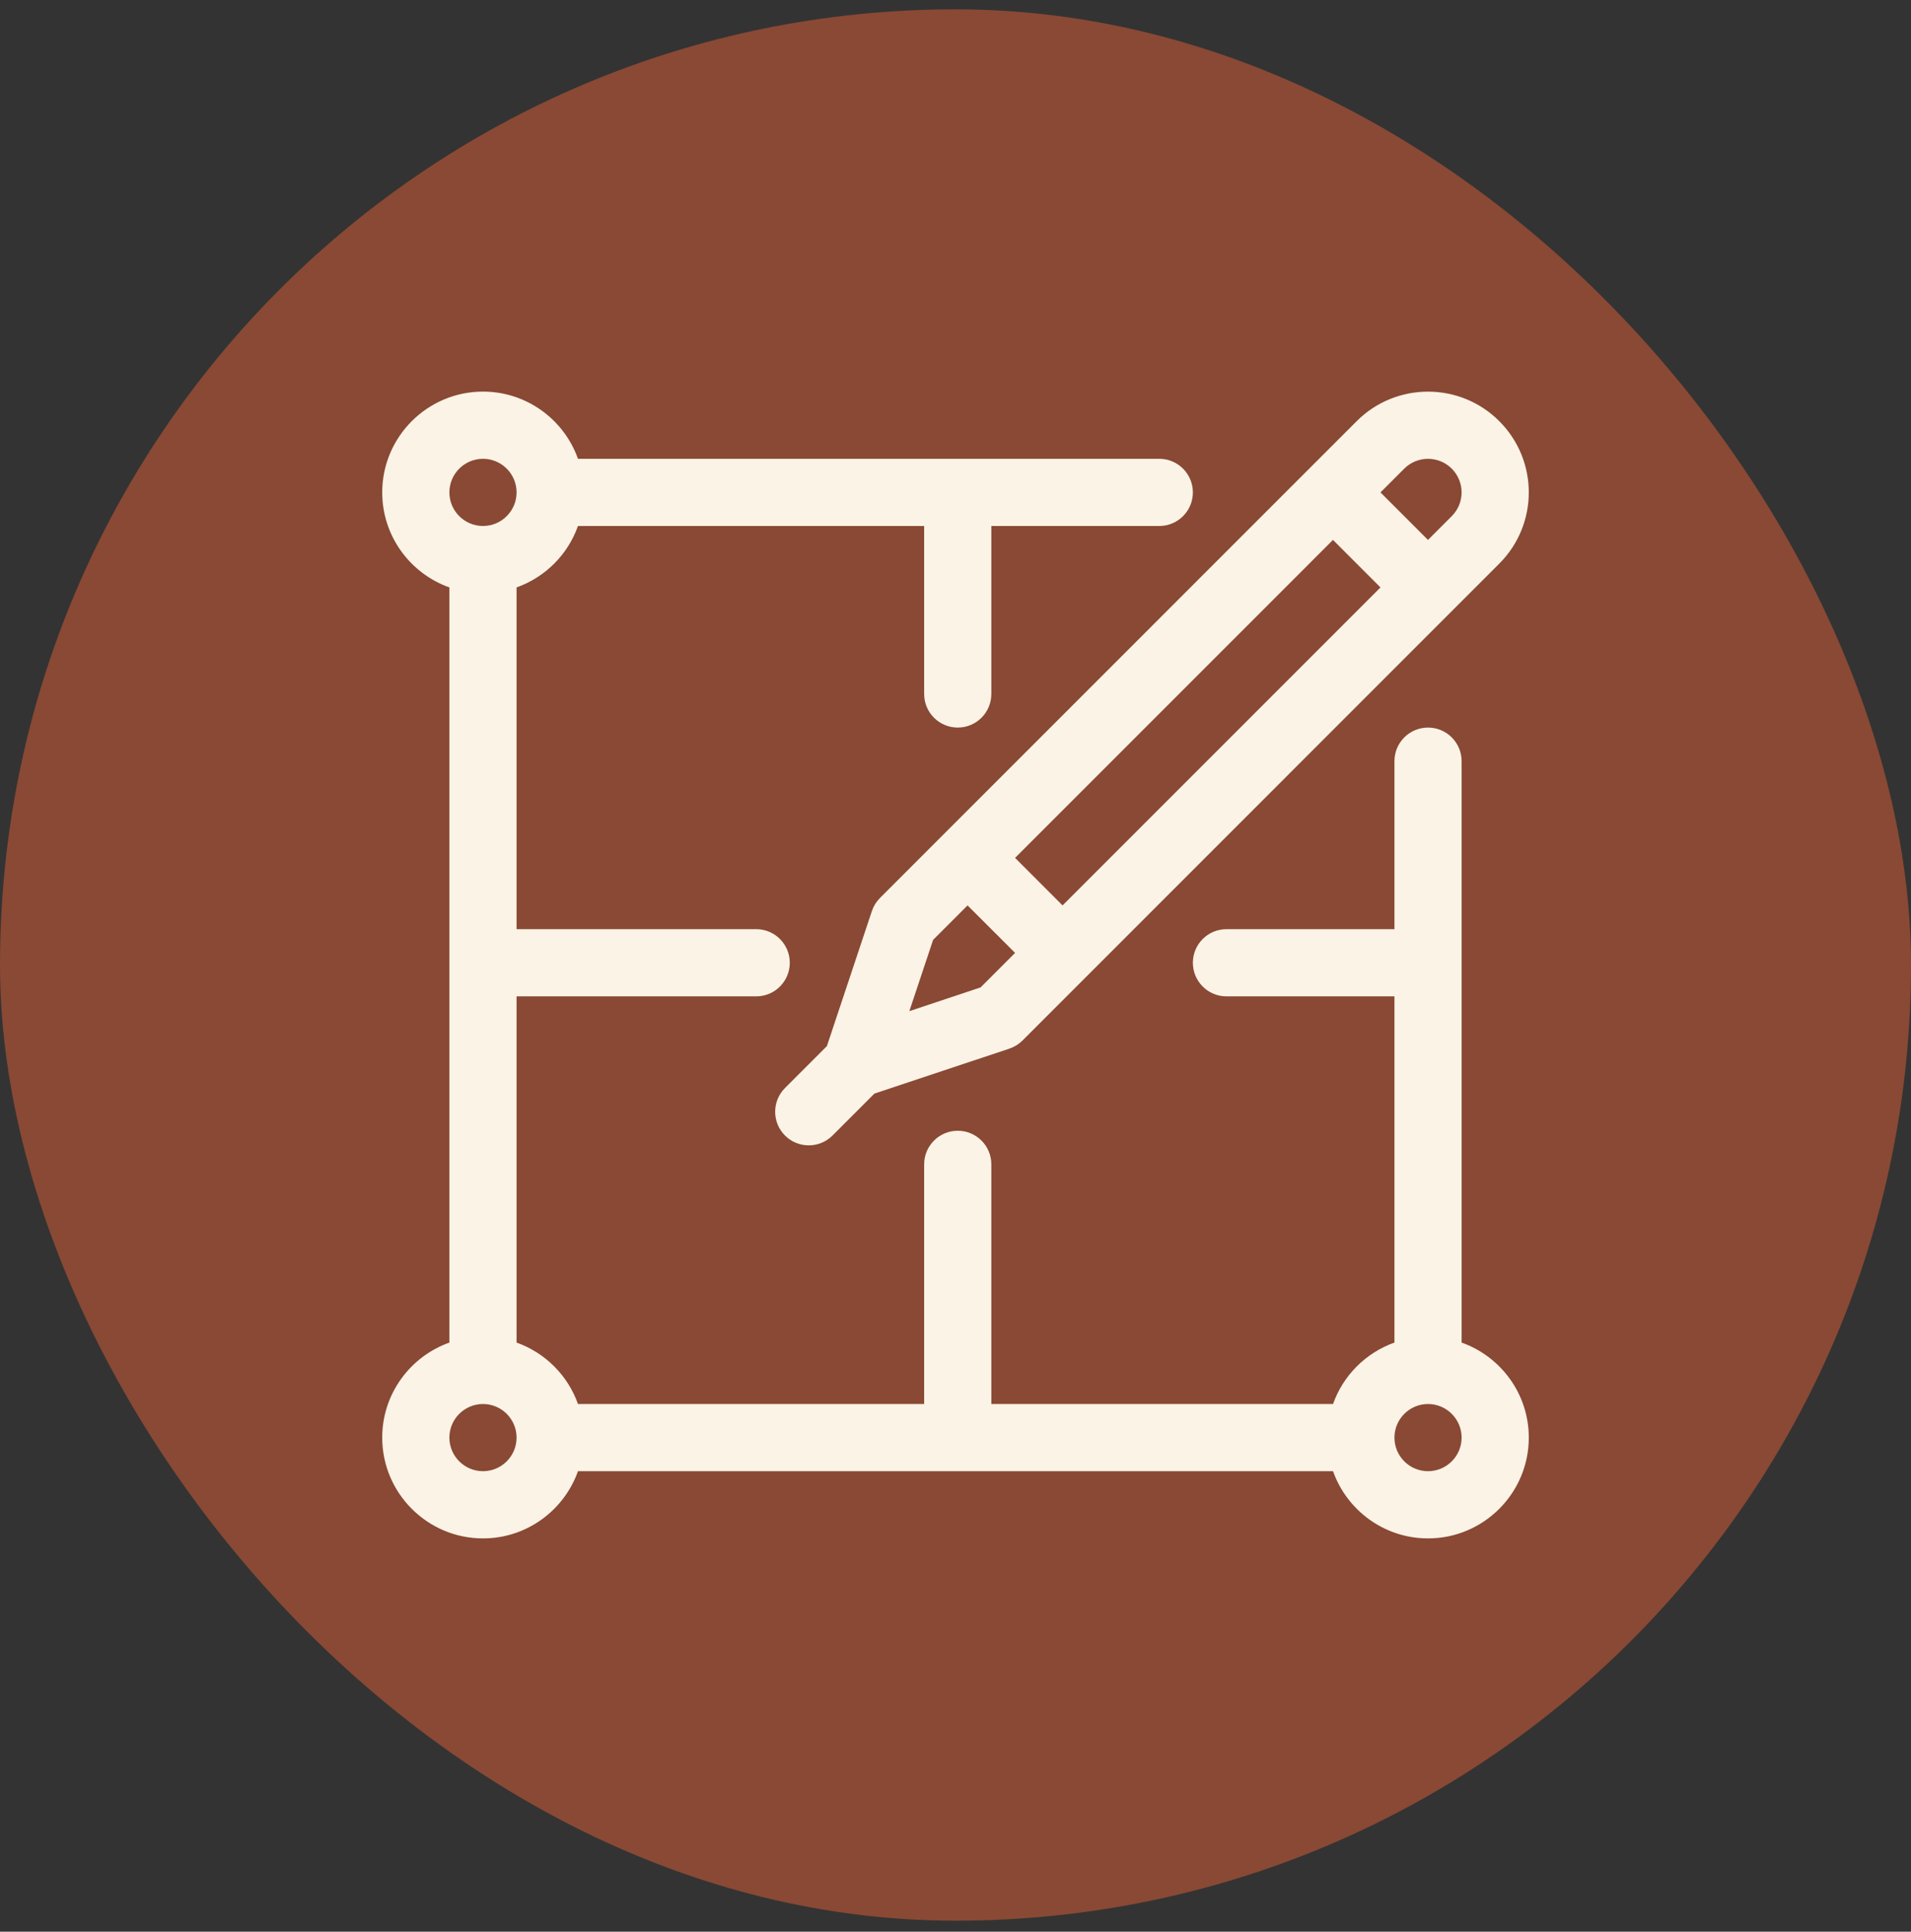 <svg width="94" height="95" viewBox="0 0 94 95" fill="none" xmlns="http://www.w3.org/2000/svg">
<rect x="0" y="0" width="94" height="95" fill="#333333" stroke="none"/>
<rect y="0.459" width="94" height="94" rx="47" fill="#894934"/>
<path d="M71.895 66.028V37.434C71.895 36.522 71.155 35.782 70.243 35.782C69.33 35.782 68.591 36.522 68.591 37.434V45.696H60.329C59.416 45.696 58.676 46.436 58.676 47.349C58.676 48.261 59.416 49.001 60.329 49.001H68.591V66.028C67.184 66.527 66.069 67.643 65.57 69.049H48.763V57.262C48.763 56.35 48.023 55.61 47.111 55.61C46.198 55.61 45.458 56.35 45.458 57.262V69.049H28.43C27.932 67.643 26.816 66.527 25.41 66.028V49.001H37.197C38.109 49.001 38.849 48.261 38.849 47.349C38.849 46.436 38.109 45.696 37.197 45.696H25.41V28.889C26.816 28.39 27.932 27.274 28.43 25.868H45.458V34.13C45.458 35.042 46.198 35.782 47.111 35.782C48.023 35.782 48.763 35.042 48.763 34.13V25.868H57.024C57.937 25.868 58.676 25.128 58.676 24.216C58.676 23.303 57.937 22.564 57.024 22.564H28.43C27.748 20.641 25.912 19.259 23.758 19.259C21.025 19.259 18.801 21.483 18.801 24.216C18.801 26.37 20.182 28.207 22.105 28.889V66.028C20.182 66.71 18.801 68.547 18.801 70.701C18.801 73.434 21.025 75.658 23.758 75.658C25.912 75.658 27.748 74.276 28.43 72.353H65.57C66.252 74.276 68.089 75.658 70.243 75.658C72.976 75.658 75.2 73.434 75.2 70.701C75.2 68.547 73.818 66.71 71.895 66.028ZM23.758 22.564C24.669 22.564 25.41 23.305 25.41 24.216C25.41 25.127 24.669 25.868 23.758 25.868C22.846 25.868 22.105 25.127 22.105 24.216C22.105 23.305 22.846 22.564 23.758 22.564ZM23.758 72.353C22.846 72.353 22.105 71.612 22.105 70.701C22.105 69.79 22.846 69.049 23.758 69.049C24.669 69.049 25.41 69.79 25.41 70.701C25.41 71.612 24.669 72.353 23.758 72.353ZM70.243 72.353C69.332 72.353 68.591 71.612 68.591 70.701C68.591 69.79 69.332 69.049 70.243 69.049C71.154 69.049 71.895 69.79 71.895 70.701C71.895 71.612 71.154 72.353 70.243 72.353Z" fill="#FAF3E6"/>
<path d="M66.736 20.711L46.425 41.022C46.425 41.022 46.425 41.022 46.425 41.023C46.425 41.023 46.425 41.023 46.424 41.023L43.286 44.161C43.105 44.342 42.968 44.564 42.887 44.807L40.674 51.447L38.613 53.508C37.968 54.153 37.968 55.2 38.613 55.845C39.258 56.49 40.304 56.49 40.95 55.845L43.01 53.784L49.651 51.571C49.894 51.489 50.115 51.353 50.297 51.171L73.746 27.721C75.684 25.784 75.684 22.648 73.746 20.711C71.814 18.778 68.669 18.778 66.736 20.711ZM48.235 48.559L44.73 49.727L45.899 46.222L47.593 44.528L49.93 46.864L48.235 48.559ZM52.266 44.528L49.93 42.191L65.567 26.553L67.904 28.89L52.266 44.528ZM71.41 25.384L70.241 26.553L67.904 24.216L69.073 23.048C69.718 22.404 70.766 22.404 71.41 23.048C72.056 23.694 72.056 24.738 71.41 25.384Z" fill="#FAF3E6"/>
</svg>
